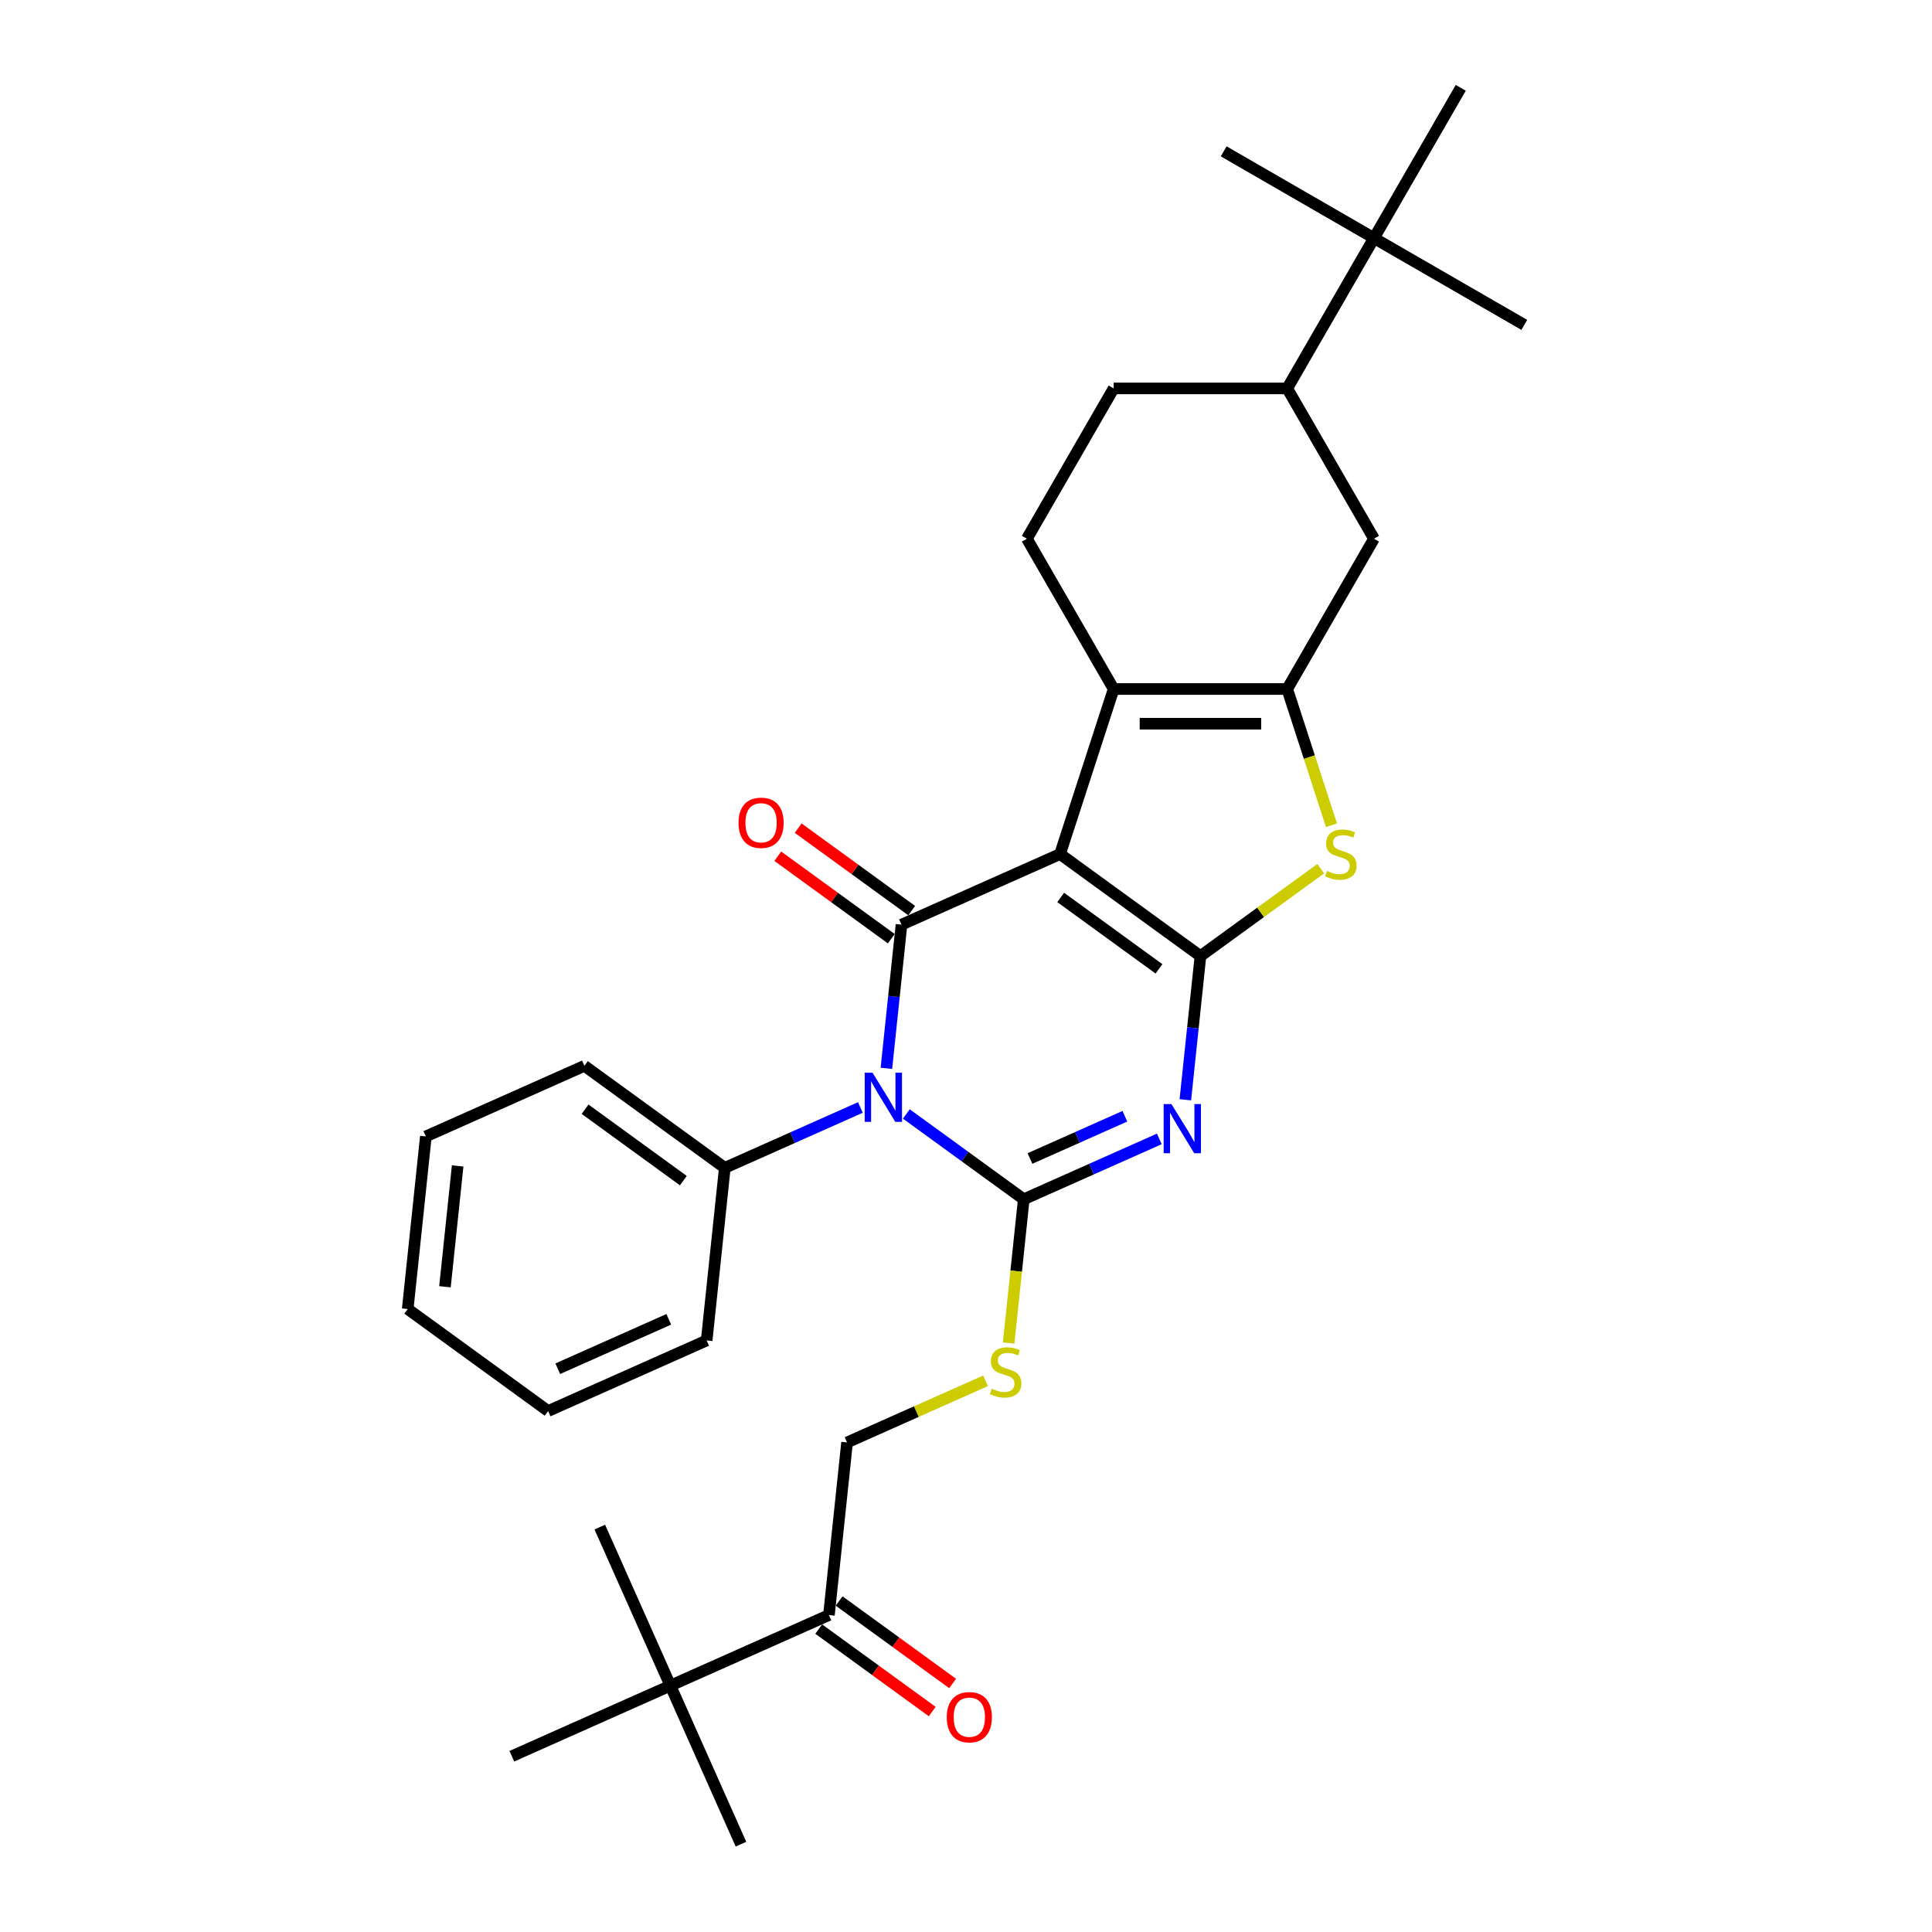 <?xml version='1.0' encoding='iso-8859-1'?>
<svg version='1.1' baseProfile='full'
              xmlns='http://www.w3.org/2000/svg'
                      xmlns:rdkit='http://www.rdkit.org/xml'
                      xmlns:xlink='http://www.w3.org/1999/xlink'
                  xml:space='preserve'
width='1000px' height='1000px' viewBox='0 0 1000 1000'>
<!-- END OF HEADER -->
<rect style='opacity:1.0;fill:#FFFFFF;stroke:none' width='1000' height='1000' x='0' y='0'> </rect>
<path class='bond-0' d='M 548.672,442.063 L 621.345,494.863' style='fill:none;fill-rule:evenodd;stroke:#000000;stroke-width:6px;stroke-linecap:butt;stroke-linejoin:miter;stroke-opacity:1' />
<path class='bond-0' d='M 549.013,464.517 L 599.884,501.477' style='fill:none;fill-rule:evenodd;stroke:#000000;stroke-width:6px;stroke-linecap:butt;stroke-linejoin:miter;stroke-opacity:1' />
<path class='bond-4' d='M 548.672,442.063 L 466.61,478.599' style='fill:none;fill-rule:evenodd;stroke:#000000;stroke-width:6px;stroke-linecap:butt;stroke-linejoin:miter;stroke-opacity:1' />
<path class='bond-5' d='M 548.672,442.063 L 576.431,356.631' style='fill:none;fill-rule:evenodd;stroke:#000000;stroke-width:6px;stroke-linecap:butt;stroke-linejoin:miter;stroke-opacity:1' />
<path class='bond-3' d='M 621.345,494.863 L 617.437,532.048' style='fill:none;fill-rule:evenodd;stroke:#000000;stroke-width:6px;stroke-linecap:butt;stroke-linejoin:miter;stroke-opacity:1' />
<path class='bond-3' d='M 617.437,532.048 L 613.529,569.234' style='fill:none;fill-rule:evenodd;stroke:#0000FF;stroke-width:6px;stroke-linecap:butt;stroke-linejoin:miter;stroke-opacity:1' />
<path class='bond-7' d='M 621.345,494.863 L 652.481,472.242' style='fill:none;fill-rule:evenodd;stroke:#000000;stroke-width:6px;stroke-linecap:butt;stroke-linejoin:miter;stroke-opacity:1' />
<path class='bond-7' d='M 652.481,472.242 L 683.616,449.62' style='fill:none;fill-rule:evenodd;stroke:#CCCC00;stroke-width:6px;stroke-linecap:butt;stroke-linejoin:miter;stroke-opacity:1' />
<path class='bond-1' d='M 458.793,552.971 L 462.701,515.785' style='fill:none;fill-rule:evenodd;stroke:#0000FF;stroke-width:6px;stroke-linecap:butt;stroke-linejoin:miter;stroke-opacity:1' />
<path class='bond-1' d='M 462.701,515.785 L 466.61,478.599' style='fill:none;fill-rule:evenodd;stroke:#000000;stroke-width:6px;stroke-linecap:butt;stroke-linejoin:miter;stroke-opacity:1' />
<path class='bond-2' d='M 469.113,576.577 L 499.503,598.657' style='fill:none;fill-rule:evenodd;stroke:#0000FF;stroke-width:6px;stroke-linecap:butt;stroke-linejoin:miter;stroke-opacity:1' />
<path class='bond-2' d='M 499.503,598.657 L 529.893,620.736' style='fill:none;fill-rule:evenodd;stroke:#000000;stroke-width:6px;stroke-linecap:butt;stroke-linejoin:miter;stroke-opacity:1' />
<path class='bond-11' d='M 445.327,573.231 L 410.242,588.852' style='fill:none;fill-rule:evenodd;stroke:#0000FF;stroke-width:6px;stroke-linecap:butt;stroke-linejoin:miter;stroke-opacity:1' />
<path class='bond-11' d='M 410.242,588.852 L 375.157,604.473' style='fill:none;fill-rule:evenodd;stroke:#000000;stroke-width:6px;stroke-linecap:butt;stroke-linejoin:miter;stroke-opacity:1' />
<path class='bond-8' d='M 529.893,620.736 L 525.983,657.94' style='fill:none;fill-rule:evenodd;stroke:#000000;stroke-width:6px;stroke-linecap:butt;stroke-linejoin:miter;stroke-opacity:1' />
<path class='bond-8' d='M 525.983,657.94 L 522.072,695.143' style='fill:none;fill-rule:evenodd;stroke:#CCCC00;stroke-width:6px;stroke-linecap:butt;stroke-linejoin:miter;stroke-opacity:1' />
<path class='bond-32' d='M 529.893,620.736 L 564.978,605.115' style='fill:none;fill-rule:evenodd;stroke:#000000;stroke-width:6px;stroke-linecap:butt;stroke-linejoin:miter;stroke-opacity:1' />
<path class='bond-32' d='M 564.978,605.115 L 600.062,589.495' style='fill:none;fill-rule:evenodd;stroke:#0000FF;stroke-width:6px;stroke-linecap:butt;stroke-linejoin:miter;stroke-opacity:1' />
<path class='bond-32' d='M 533.111,599.637 L 557.67,588.703' style='fill:none;fill-rule:evenodd;stroke:#000000;stroke-width:6px;stroke-linecap:butt;stroke-linejoin:miter;stroke-opacity:1' />
<path class='bond-32' d='M 557.67,588.703 L 582.23,577.768' style='fill:none;fill-rule:evenodd;stroke:#0000FF;stroke-width:6px;stroke-linecap:butt;stroke-linejoin:miter;stroke-opacity:1' />
<path class='bond-13' d='M 471.89,471.332 L 442.515,449.99' style='fill:none;fill-rule:evenodd;stroke:#000000;stroke-width:6px;stroke-linecap:butt;stroke-linejoin:miter;stroke-opacity:1' />
<path class='bond-13' d='M 442.515,449.99 L 413.14,428.648' style='fill:none;fill-rule:evenodd;stroke:#FF0000;stroke-width:6px;stroke-linecap:butt;stroke-linejoin:miter;stroke-opacity:1' />
<path class='bond-13' d='M 461.33,485.867 L 431.955,464.525' style='fill:none;fill-rule:evenodd;stroke:#000000;stroke-width:6px;stroke-linecap:butt;stroke-linejoin:miter;stroke-opacity:1' />
<path class='bond-13' d='M 431.955,464.525 L 402.58,443.183' style='fill:none;fill-rule:evenodd;stroke:#FF0000;stroke-width:6px;stroke-linecap:butt;stroke-linejoin:miter;stroke-opacity:1' />
<path class='bond-6' d='M 576.431,356.631 L 666.26,356.631' style='fill:none;fill-rule:evenodd;stroke:#000000;stroke-width:6px;stroke-linecap:butt;stroke-linejoin:miter;stroke-opacity:1' />
<path class='bond-6' d='M 589.905,374.596 L 652.785,374.596' style='fill:none;fill-rule:evenodd;stroke:#000000;stroke-width:6px;stroke-linecap:butt;stroke-linejoin:miter;stroke-opacity:1' />
<path class='bond-10' d='M 576.431,356.631 L 531.517,278.837' style='fill:none;fill-rule:evenodd;stroke:#000000;stroke-width:6px;stroke-linecap:butt;stroke-linejoin:miter;stroke-opacity:1' />
<path class='bond-9' d='M 666.26,356.631 L 711.174,278.837' style='fill:none;fill-rule:evenodd;stroke:#000000;stroke-width:6px;stroke-linecap:butt;stroke-linejoin:miter;stroke-opacity:1' />
<path class='bond-31' d='M 666.26,356.631 L 677.714,391.882' style='fill:none;fill-rule:evenodd;stroke:#000000;stroke-width:6px;stroke-linecap:butt;stroke-linejoin:miter;stroke-opacity:1' />
<path class='bond-31' d='M 677.714,391.882 L 689.167,427.133' style='fill:none;fill-rule:evenodd;stroke:#CCCC00;stroke-width:6px;stroke-linecap:butt;stroke-linejoin:miter;stroke-opacity:1' />
<path class='bond-17' d='M 510.101,714.704 L 474.271,730.657' style='fill:none;fill-rule:evenodd;stroke:#CCCC00;stroke-width:6px;stroke-linecap:butt;stroke-linejoin:miter;stroke-opacity:1' />
<path class='bond-17' d='M 474.271,730.657 L 438.441,746.609' style='fill:none;fill-rule:evenodd;stroke:#000000;stroke-width:6px;stroke-linecap:butt;stroke-linejoin:miter;stroke-opacity:1' />
<path class='bond-33' d='M 711.174,278.837 L 666.26,201.043' style='fill:none;fill-rule:evenodd;stroke:#000000;stroke-width:6px;stroke-linecap:butt;stroke-linejoin:miter;stroke-opacity:1' />
<path class='bond-18' d='M 531.517,278.837 L 576.431,201.043' style='fill:none;fill-rule:evenodd;stroke:#000000;stroke-width:6px;stroke-linecap:butt;stroke-linejoin:miter;stroke-opacity:1' />
<path class='bond-26' d='M 375.157,604.473 L 302.484,551.673' style='fill:none;fill-rule:evenodd;stroke:#000000;stroke-width:6px;stroke-linecap:butt;stroke-linejoin:miter;stroke-opacity:1' />
<path class='bond-26' d='M 353.696,611.087 L 302.825,574.127' style='fill:none;fill-rule:evenodd;stroke:#000000;stroke-width:6px;stroke-linecap:butt;stroke-linejoin:miter;stroke-opacity:1' />
<path class='bond-27' d='M 375.157,604.473 L 365.768,693.809' style='fill:none;fill-rule:evenodd;stroke:#000000;stroke-width:6px;stroke-linecap:butt;stroke-linejoin:miter;stroke-opacity:1' />
<path class='bond-12' d='M 666.26,201.043 L 576.431,201.043' style='fill:none;fill-rule:evenodd;stroke:#000000;stroke-width:6px;stroke-linecap:butt;stroke-linejoin:miter;stroke-opacity:1' />
<path class='bond-15' d='M 666.26,201.043 L 711.174,123.249' style='fill:none;fill-rule:evenodd;stroke:#000000;stroke-width:6px;stroke-linecap:butt;stroke-linejoin:miter;stroke-opacity:1' />
<path class='bond-14' d='M 429.051,835.946 L 438.441,746.609' style='fill:none;fill-rule:evenodd;stroke:#000000;stroke-width:6px;stroke-linecap:butt;stroke-linejoin:miter;stroke-opacity:1' />
<path class='bond-16' d='M 429.051,835.946 L 346.988,872.483' style='fill:none;fill-rule:evenodd;stroke:#000000;stroke-width:6px;stroke-linecap:butt;stroke-linejoin:miter;stroke-opacity:1' />
<path class='bond-19' d='M 423.771,843.213 L 453.146,864.555' style='fill:none;fill-rule:evenodd;stroke:#000000;stroke-width:6px;stroke-linecap:butt;stroke-linejoin:miter;stroke-opacity:1' />
<path class='bond-19' d='M 453.146,864.555 L 482.52,885.897' style='fill:none;fill-rule:evenodd;stroke:#FF0000;stroke-width:6px;stroke-linecap:butt;stroke-linejoin:miter;stroke-opacity:1' />
<path class='bond-19' d='M 434.331,828.679 L 463.706,850.021' style='fill:none;fill-rule:evenodd;stroke:#000000;stroke-width:6px;stroke-linecap:butt;stroke-linejoin:miter;stroke-opacity:1' />
<path class='bond-19' d='M 463.706,850.021 L 493.081,871.363' style='fill:none;fill-rule:evenodd;stroke:#FF0000;stroke-width:6px;stroke-linecap:butt;stroke-linejoin:miter;stroke-opacity:1' />
<path class='bond-20' d='M 711.174,123.249 L 788.968,168.163' style='fill:none;fill-rule:evenodd;stroke:#000000;stroke-width:6px;stroke-linecap:butt;stroke-linejoin:miter;stroke-opacity:1' />
<path class='bond-21' d='M 711.174,123.249 L 633.38,78.334' style='fill:none;fill-rule:evenodd;stroke:#000000;stroke-width:6px;stroke-linecap:butt;stroke-linejoin:miter;stroke-opacity:1' />
<path class='bond-22' d='M 711.174,123.249 L 756.088,45.455' style='fill:none;fill-rule:evenodd;stroke:#000000;stroke-width:6px;stroke-linecap:butt;stroke-linejoin:miter;stroke-opacity:1' />
<path class='bond-23' d='M 346.988,872.483 L 383.525,954.545' style='fill:none;fill-rule:evenodd;stroke:#000000;stroke-width:6px;stroke-linecap:butt;stroke-linejoin:miter;stroke-opacity:1' />
<path class='bond-24' d='M 346.988,872.483 L 310.452,790.42' style='fill:none;fill-rule:evenodd;stroke:#000000;stroke-width:6px;stroke-linecap:butt;stroke-linejoin:miter;stroke-opacity:1' />
<path class='bond-25' d='M 346.988,872.483 L 264.926,909.019' style='fill:none;fill-rule:evenodd;stroke:#000000;stroke-width:6px;stroke-linecap:butt;stroke-linejoin:miter;stroke-opacity:1' />
<path class='bond-28' d='M 302.484,551.673 L 220.422,588.209' style='fill:none;fill-rule:evenodd;stroke:#000000;stroke-width:6px;stroke-linecap:butt;stroke-linejoin:miter;stroke-opacity:1' />
<path class='bond-29' d='M 365.768,693.809 L 283.705,730.346' style='fill:none;fill-rule:evenodd;stroke:#000000;stroke-width:6px;stroke-linecap:butt;stroke-linejoin:miter;stroke-opacity:1' />
<path class='bond-29' d='M 346.151,682.877 L 288.707,708.453' style='fill:none;fill-rule:evenodd;stroke:#000000;stroke-width:6px;stroke-linecap:butt;stroke-linejoin:miter;stroke-opacity:1' />
<path class='bond-34' d='M 220.422,588.209 L 211.032,677.546' style='fill:none;fill-rule:evenodd;stroke:#000000;stroke-width:6px;stroke-linecap:butt;stroke-linejoin:miter;stroke-opacity:1' />
<path class='bond-34' d='M 236.881,603.488 L 230.308,666.023' style='fill:none;fill-rule:evenodd;stroke:#000000;stroke-width:6px;stroke-linecap:butt;stroke-linejoin:miter;stroke-opacity:1' />
<path class='bond-30' d='M 283.705,730.346 L 211.032,677.546' style='fill:none;fill-rule:evenodd;stroke:#000000;stroke-width:6px;stroke-linecap:butt;stroke-linejoin:miter;stroke-opacity:1' />
<path  class='atom-2' d='M 451.597 555.216
L 459.933 568.691
Q 460.759 570.02, 462.089 572.428
Q 463.418 574.835, 463.49 574.979
L 463.49 555.216
L 466.868 555.216
L 466.868 580.656
L 463.382 580.656
L 454.435 565.924
Q 453.393 564.199, 452.279 562.223
Q 451.201 560.247, 450.878 559.636
L 450.878 580.656
L 447.572 580.656
L 447.572 555.216
L 451.597 555.216
' fill='#0000FF'/>
<path  class='atom-4' d='M 606.332 571.48
L 614.668 584.954
Q 615.495 586.284, 616.824 588.691
Q 618.154 591.098, 618.226 591.242
L 618.226 571.48
L 621.603 571.48
L 621.603 596.919
L 618.118 596.919
L 609.171 582.187
Q 608.129 580.463, 607.015 578.486
Q 605.937 576.51, 605.614 575.899
L 605.614 596.919
L 602.308 596.919
L 602.308 571.48
L 606.332 571.48
' fill='#0000FF'/>
<path  class='atom-8' d='M 686.832 450.794
Q 687.119 450.902, 688.305 451.405
Q 689.491 451.908, 690.784 452.231
Q 692.114 452.519, 693.407 452.519
Q 695.815 452.519, 697.216 451.369
Q 698.618 450.183, 698.618 448.135
Q 698.618 446.734, 697.899 445.872
Q 697.216 445.009, 696.138 444.542
Q 695.06 444.075, 693.264 443.536
Q 691 442.853, 689.635 442.206
Q 688.305 441.56, 687.335 440.194
Q 686.401 438.829, 686.401 436.529
Q 686.401 433.331, 688.557 431.355
Q 690.749 429.379, 695.06 429.379
Q 698.007 429.379, 701.348 430.78
L 700.522 433.547
Q 697.468 432.289, 695.168 432.289
Q 692.689 432.289, 691.323 433.331
Q 689.958 434.337, 689.994 436.098
Q 689.994 437.464, 690.677 438.29
Q 691.395 439.116, 692.401 439.583
Q 693.443 440.051, 695.168 440.59
Q 697.468 441.308, 698.833 442.027
Q 700.198 442.745, 701.169 444.219
Q 702.175 445.656, 702.175 448.135
Q 702.175 451.656, 699.803 453.561
Q 697.468 455.429, 693.551 455.429
Q 691.287 455.429, 689.563 454.926
Q 687.874 454.459, 685.862 453.633
L 686.832 450.794
' fill='#CCCC00'/>
<path  class='atom-9' d='M 513.317 718.804
Q 513.604 718.912, 514.79 719.415
Q 515.976 719.918, 517.269 720.241
Q 518.599 720.529, 519.892 720.529
Q 522.3 720.529, 523.701 719.379
Q 525.103 718.193, 525.103 716.145
Q 525.103 714.744, 524.384 713.882
Q 523.701 713.019, 522.623 712.552
Q 521.545 712.085, 519.749 711.546
Q 517.485 710.863, 516.12 710.217
Q 514.79 709.57, 513.82 708.204
Q 512.886 706.839, 512.886 704.539
Q 512.886 701.341, 515.042 699.365
Q 517.234 697.389, 521.545 697.389
Q 524.492 697.389, 527.833 698.79
L 527.007 701.557
Q 523.953 700.299, 521.653 700.299
Q 519.174 700.299, 517.808 701.341
Q 516.443 702.348, 516.479 704.108
Q 516.479 705.474, 517.162 706.3
Q 517.88 707.126, 518.886 707.594
Q 519.928 708.061, 521.653 708.6
Q 523.953 709.318, 525.318 710.037
Q 526.684 710.756, 527.654 712.229
Q 528.66 713.666, 528.66 716.145
Q 528.66 719.667, 526.288 721.571
Q 523.953 723.439, 520.036 723.439
Q 517.772 723.439, 516.048 722.936
Q 514.359 722.469, 512.347 721.643
L 513.317 718.804
' fill='#CCCC00'/>
<path  class='atom-14' d='M 382.259 425.871
Q 382.259 419.763, 385.277 416.349
Q 388.295 412.936, 393.937 412.936
Q 399.578 412.936, 402.596 416.349
Q 405.614 419.763, 405.614 425.871
Q 405.614 432.051, 402.56 435.573
Q 399.506 439.058, 393.937 439.058
Q 388.331 439.058, 385.277 435.573
Q 382.259 432.087, 382.259 425.871
M 393.937 436.184
Q 397.817 436.184, 399.901 433.597
Q 402.021 430.974, 402.021 425.871
Q 402.021 420.877, 399.901 418.362
Q 397.817 415.81, 393.937 415.81
Q 390.056 415.81, 387.936 418.326
Q 385.852 420.841, 385.852 425.871
Q 385.852 431.009, 387.936 433.597
Q 390.056 436.184, 393.937 436.184
' fill='#FF0000'/>
<path  class='atom-20' d='M 490.046 888.818
Q 490.046 882.71, 493.064 879.296
Q 496.083 875.883, 501.724 875.883
Q 507.365 875.883, 510.383 879.296
Q 513.402 882.71, 513.402 888.818
Q 513.402 894.998, 510.348 898.52
Q 507.293 902.005, 501.724 902.005
Q 496.119 902.005, 493.064 898.52
Q 490.046 895.034, 490.046 888.818
M 501.724 899.13
Q 505.605 899.13, 507.689 896.543
Q 509.809 893.92, 509.809 888.818
Q 509.809 883.824, 507.689 881.308
Q 505.605 878.757, 501.724 878.757
Q 497.843 878.757, 495.723 881.272
Q 493.639 883.788, 493.639 888.818
Q 493.639 893.956, 495.723 896.543
Q 497.843 899.13, 501.724 899.13
' fill='#FF0000'/>
</svg>
